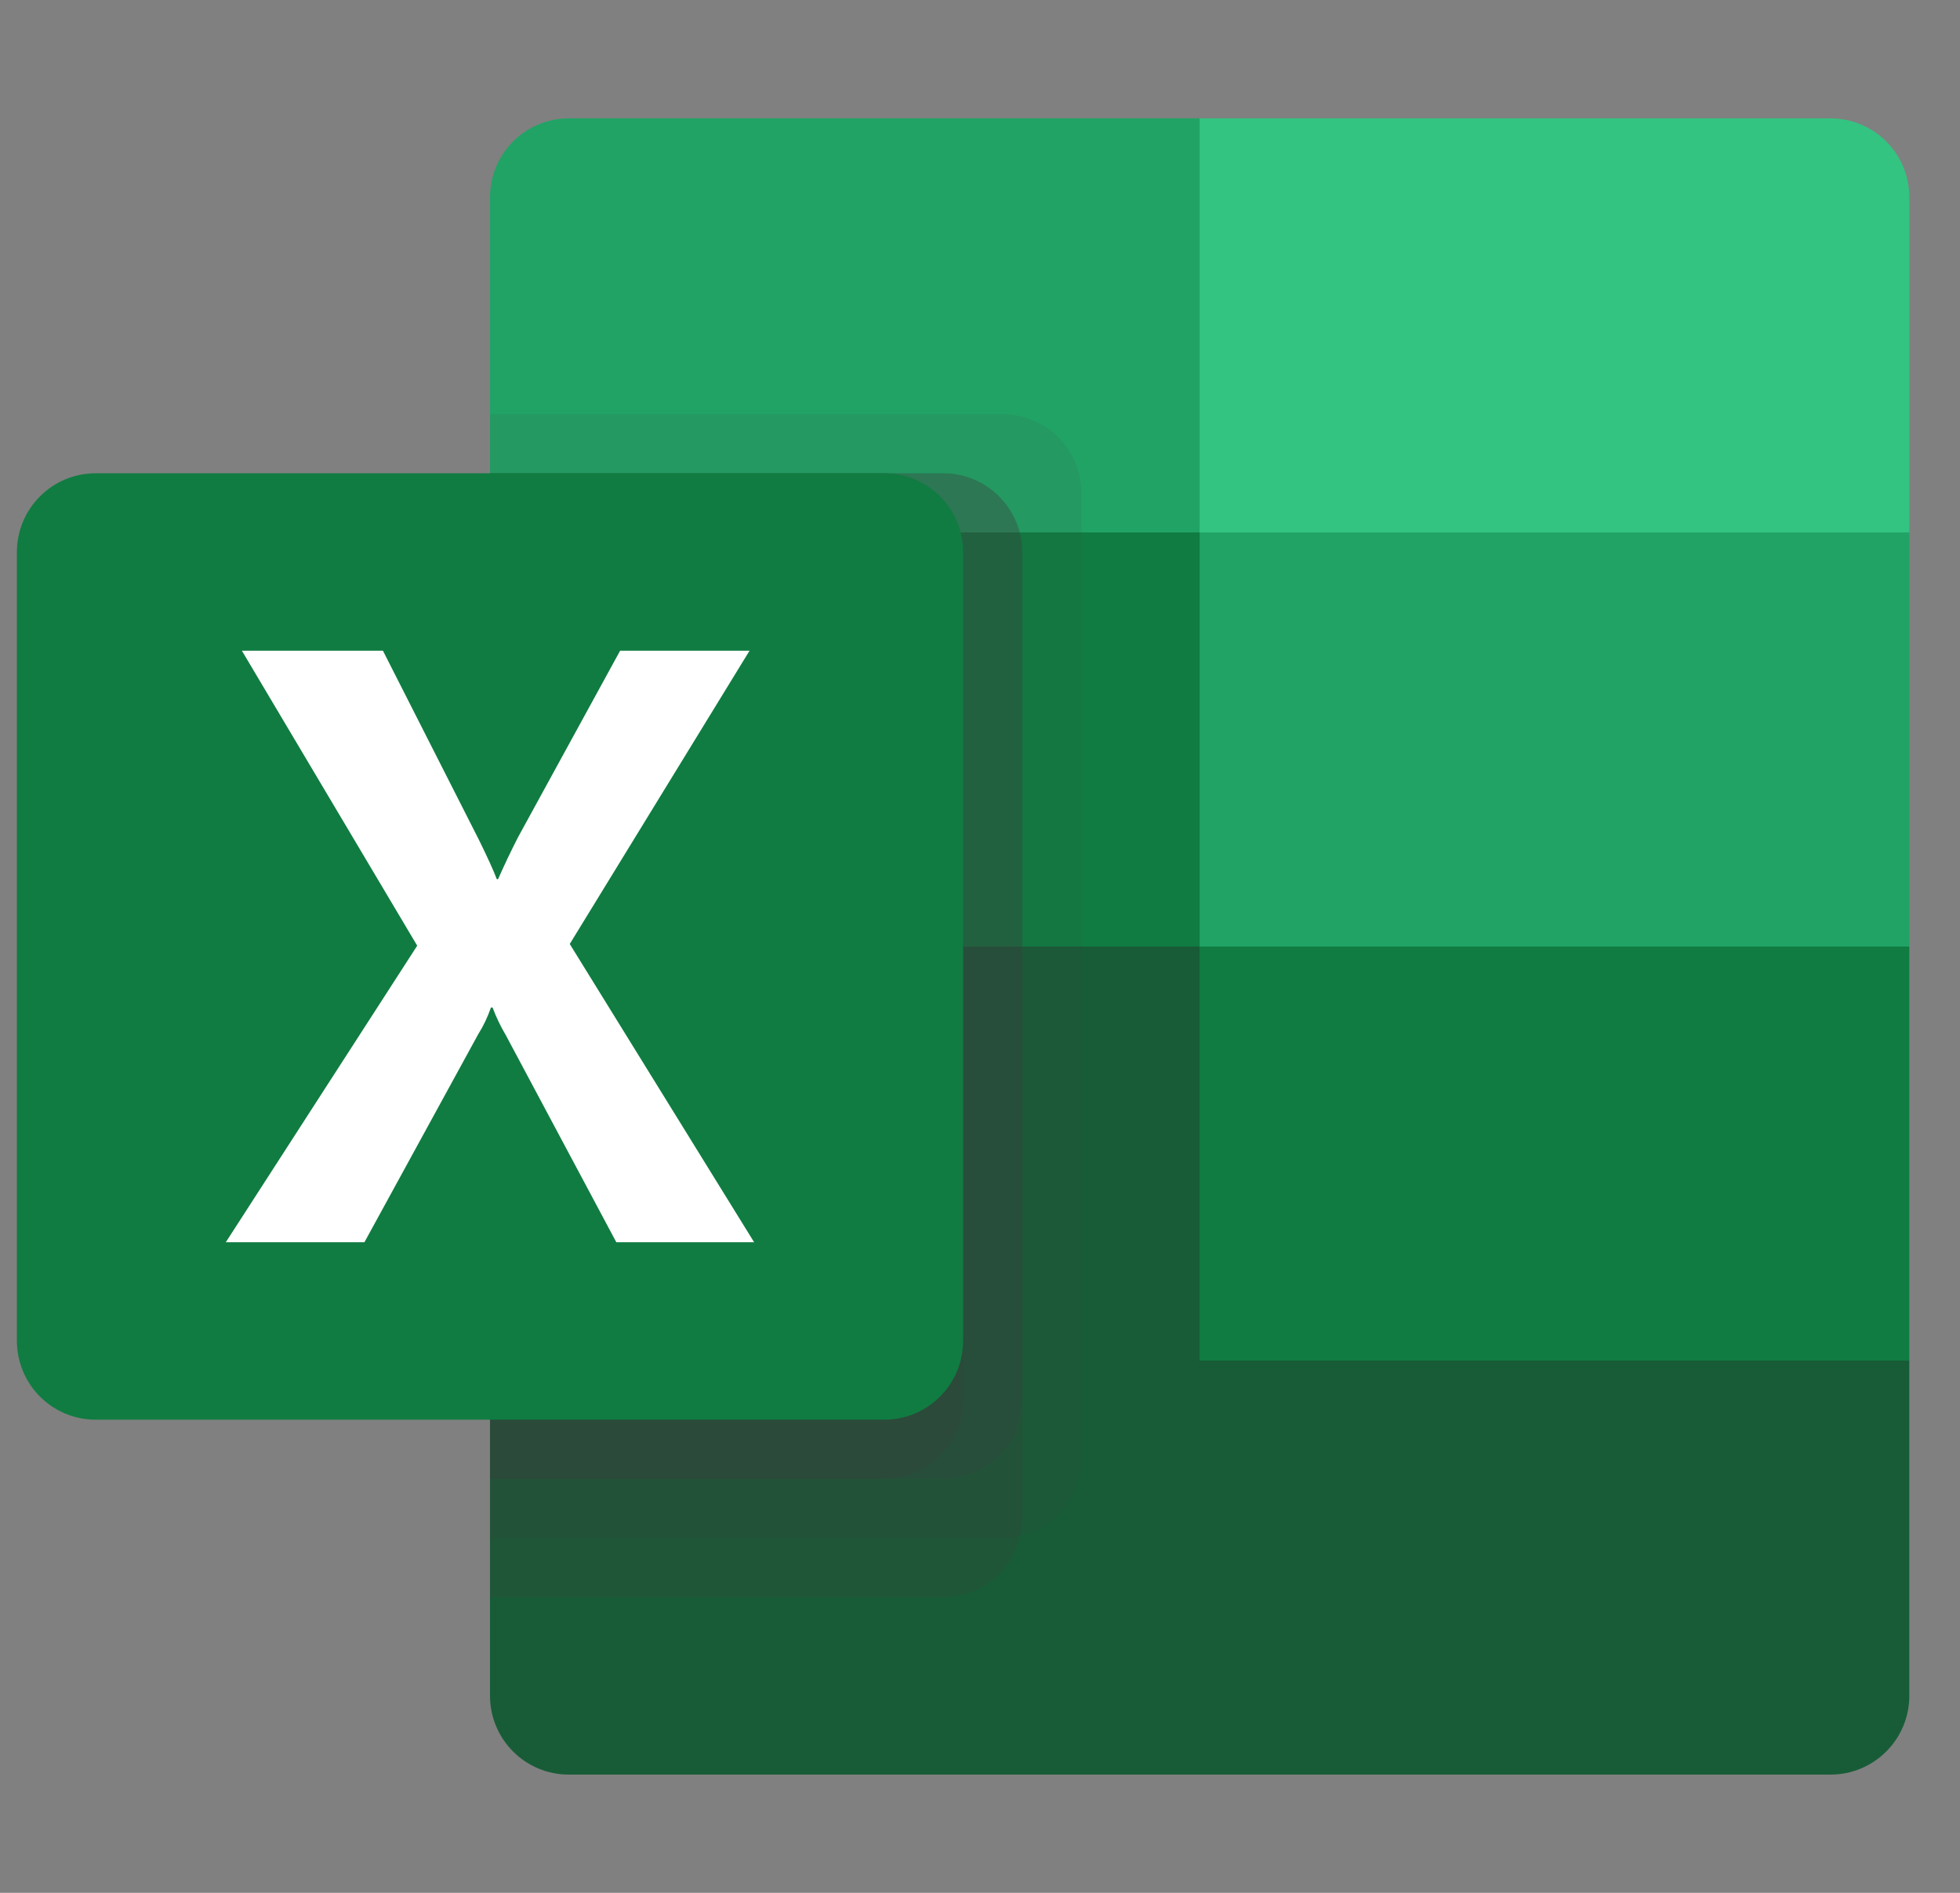 <svg xmlns="http://www.w3.org/2000/svg" width="29" height="28" viewBox="0 0 29 28" fill="none"><rect x="0" y="0" width="29" height="28" fill="#808080" stroke="none"/><g clip-path="url(#clip0_4162_11231)"><path d="M17.75 1.751H8.416C7.772 1.751 7.25 2.273 7.25 2.917V7.876L17.75 14.001L23 16.216L28.25 14.001V7.876L17.75 1.751Z" fill="#21A366"></path><path d="M7.25 7.876H17.75V14.001H7.25V7.876Z" fill="#107C41"></path><path d="M27.084 1.751H17.75V7.876H28.25V2.917C28.25 2.273 27.728 1.751 27.084 1.751Z" fill="#33C481"></path><path d="M17.75 14.001H7.25V25.085C7.25 25.729 7.772 26.251 8.416 26.251H27.084C27.728 26.251 28.25 25.729 28.25 25.085V20.126L17.75 14.001Z" fill="#185C37"></path><path d="M17.75 14.001H28.25V20.126H17.75V14.001Z" fill="#107C41"></path><path opacity="0.1" d="M14.834 6.126H7.25V22.751H14.834C15.143 22.75 15.439 22.627 15.657 22.408C15.876 22.19 15.999 21.894 16 21.585V7.291C15.999 6.982 15.876 6.686 15.657 6.468C15.439 6.249 15.143 6.126 14.834 6.125V6.126Z" fill="#3C3C3C"></path><path opacity="0.2" d="M13.959 7.001H7.25V23.626H13.959C14.268 23.625 14.564 23.502 14.782 23.283C15.001 23.065 15.124 22.769 15.125 22.46V8.167C15.124 7.858 15.001 7.562 14.782 7.344C14.564 7.125 14.268 7.002 13.959 7.001Z" fill="#3C3C3C"></path><path opacity="0.2" d="M13.959 7.001H7.25V21.876H13.959C14.268 21.875 14.564 21.752 14.782 21.533C15.001 21.315 15.124 21.019 15.125 20.71V8.167C15.124 7.858 15.001 7.562 14.782 7.344C14.564 7.125 14.268 7.002 13.959 7.001Z" fill="#3C3C3C"></path><path opacity="0.2" d="M13.084 7.001H7.25V21.876H13.084C13.393 21.875 13.689 21.752 13.907 21.533C14.126 21.315 14.249 21.019 14.25 20.71V8.167C14.249 7.858 14.126 7.562 13.907 7.344C13.689 7.125 13.393 7.002 13.084 7.001Z" fill="#3C3C3C"></path><path d="M1.416 7.001H13.084C13.728 7.001 14.25 7.523 14.25 8.167V19.835C14.25 20.479 13.728 21.001 13.084 21.001H1.416C1.107 21.001 0.81 20.878 0.592 20.66C0.373 20.441 0.25 20.144 0.25 19.835L0.25 8.167C0.25 7.523 0.772 7.001 1.416 7.001Z" fill="#107C41"></path><path d="M3.341 18.376L6.173 13.989L3.579 9.626H5.666L7.082 12.415C7.212 12.679 7.302 12.876 7.351 13.006H7.369C7.462 12.795 7.56 12.59 7.662 12.39L9.175 9.626H11.09L8.43 13.964L11.158 18.376H9.119L7.484 15.313C7.407 15.183 7.341 15.046 7.288 14.904H7.264C7.216 15.043 7.153 15.176 7.075 15.3L5.392 18.376H3.342H3.341Z" fill="white"></path></g><defs><clipPath id="clip0_4162_11231"><rect width="28" height="28" fill="white" transform="translate(0.25 0.001)"></rect></clipPath></defs></svg>